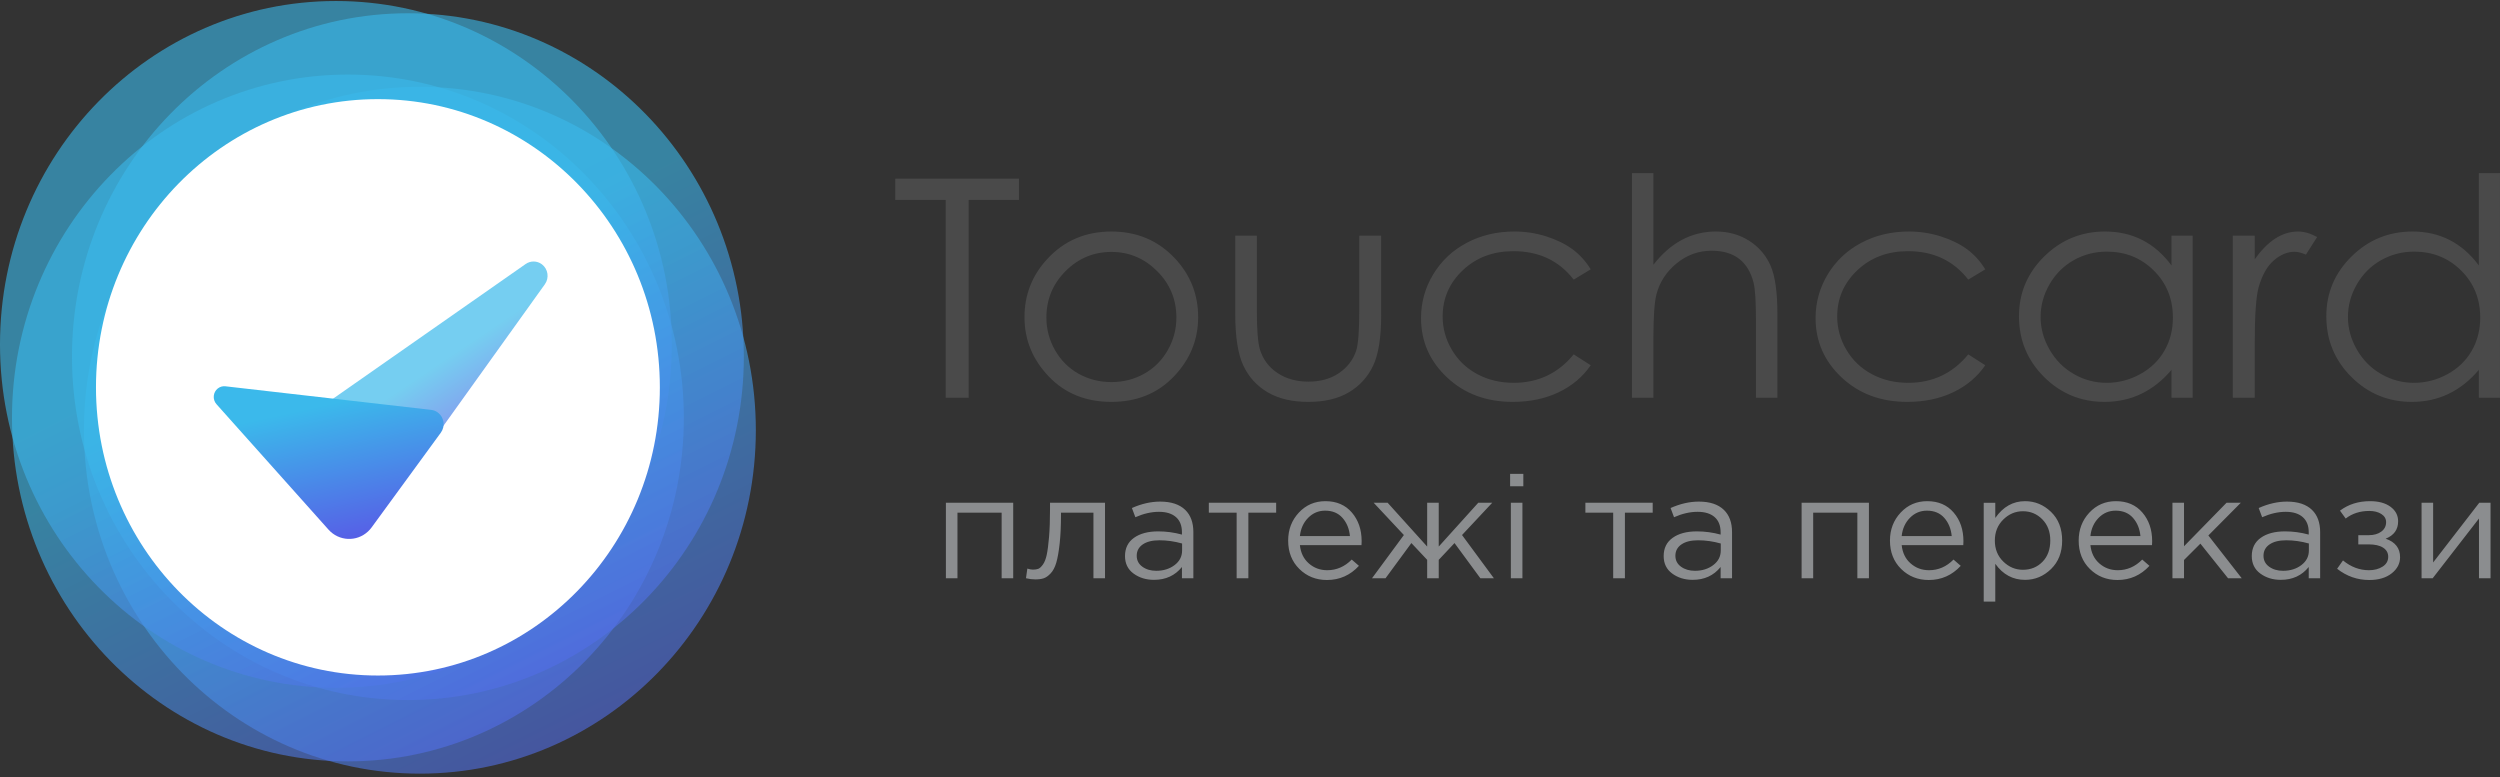 <svg width="402" height="125" viewBox="0 0 402 125" fill="none" xmlns="http://www.w3.org/2000/svg">
<rect x="0" y="0" width="402" height="125" fill="#333333" stroke="none"/>
<g id="Touchcard logo Site on light@1.5x">
<g id="Group">
<path id="Oval" opacity="0.6" d="M67.521 124.401C97.353 124.401 121.538 99.68 121.538 69.184C121.538 38.688 97.353 13.967 67.521 13.967C37.688 13.967 13.504 38.688 13.504 69.184C13.504 99.68 37.688 124.401 67.521 124.401Z" fill="url(#paint0_linear)"/>
<path id="Oval_2" opacity="0.6" d="M55.946 122.429C85.779 122.429 109.963 97.708 109.963 67.212C109.963 36.716 85.779 11.995 55.946 11.995C26.113 11.995 1.929 36.716 1.929 67.212C1.929 97.708 26.113 122.429 55.946 122.429Z" fill="url(#paint1_linear)"/>
<path id="Oval_3" opacity="0.6" d="M54.017 110.597C83.85 110.597 108.034 85.876 108.034 55.38C108.034 24.884 83.85 0.163 54.017 0.163C24.184 0.163 0 24.884 0 55.38C0 85.876 24.184 110.597 54.017 110.597Z" fill="url(#paint2_linear)"/>
<path id="Oval_4" opacity="0.6" d="M65.592 112.569C95.424 112.569 119.609 87.847 119.609 57.351C119.609 26.856 95.424 2.134 65.592 2.134C35.759 2.134 11.575 26.856 11.575 57.351C11.575 87.847 35.759 112.569 65.592 112.569Z" fill="url(#paint3_linear)"/>
<path id="Oval_5" d="M60.769 108.625C85.807 108.625 106.104 87.877 106.104 62.282C106.104 36.688 85.807 15.939 60.769 15.939C35.73 15.939 15.433 36.688 15.433 62.282C15.433 87.877 35.73 108.625 60.769 108.625Z" fill="white"/>
<g id="Group-8">
<path id="Triangle" opacity="0.7" d="M49.218 80.738C52.311 84.485 57.789 84.959 61.454 81.797C61.98 81.343 62.452 80.826 62.859 80.259L87.616 45.71C88.351 44.685 88.133 43.245 87.13 42.494C86.36 41.917 85.318 41.9 84.53 42.451L51.209 65.747C46.663 68.926 45.498 75.27 48.608 79.918C48.797 80.202 49.001 80.476 49.218 80.738Z" fill="url(#paint4_linear)"/>
<path id="Triangle_2" d="M34.809 64.993L52.822 85.161C54.499 87.038 57.346 87.17 59.182 85.456C59.392 85.26 59.583 85.044 59.754 84.811L70.887 69.571C71.63 68.553 71.426 67.111 70.43 66.351C70.11 66.106 69.731 65.954 69.334 65.908L36.244 62.115C35.318 62.009 34.482 62.69 34.378 63.637C34.324 64.132 34.481 64.626 34.809 64.993Z" fill="url(#paint5_linear)"/>
</g>
</g>
<g id="Group-2">
<path id="Touchcard" fill-rule="evenodd" clip-rule="evenodd" d="M265.867 27.841H262.416V63.953H265.867V54.398C265.867 50.95 266.031 48.587 266.36 47.31C266.886 45.33 267.974 43.67 269.626 42.329C271.277 40.988 273.146 40.317 275.233 40.317C277.057 40.317 278.532 40.752 279.658 41.622C280.783 42.492 281.56 43.79 281.987 45.514C282.233 46.52 282.357 48.523 282.357 51.525V63.953H285.807V50.543C285.807 46.983 285.438 44.368 284.698 42.7C283.959 41.032 282.813 39.703 281.26 38.713C279.707 37.723 277.928 37.228 275.923 37.228C273.968 37.228 272.152 37.671 270.476 38.557C268.8 39.443 267.264 40.78 265.867 42.568V27.841ZM143.958 28.727V32.152H152.067V63.954H155.764V32.152H163.849V28.727H143.958ZM188.966 41.586C186.255 38.681 182.837 37.228 178.712 37.228C174.571 37.228 171.145 38.688 168.434 41.61C165.969 44.26 164.737 47.389 164.737 50.997C164.737 54.637 166.039 57.818 168.644 60.54C171.248 63.262 174.604 64.623 178.712 64.623C182.804 64.623 186.152 63.262 188.756 60.54C191.361 57.818 192.663 54.637 192.663 50.997C192.663 47.373 191.431 44.236 188.966 41.586ZM178.712 40.509C175.853 40.509 173.396 41.539 171.342 43.598C169.288 45.658 168.261 48.148 168.261 51.07C168.261 52.953 168.73 54.71 169.666 56.338C170.603 57.967 171.868 59.224 173.462 60.11C175.056 60.996 176.806 61.439 178.712 61.439C180.618 61.439 182.368 60.996 183.962 60.11C185.556 59.224 186.821 57.967 187.758 56.338C188.695 54.71 189.163 52.953 189.163 51.07C189.163 48.148 188.132 45.658 186.07 43.598C184.007 41.539 181.555 40.509 178.712 40.509ZM202.103 37.899H198.627V50.447C198.627 54.151 199.059 56.925 199.921 58.769C200.784 60.613 202.09 62.05 203.84 63.08C205.59 64.109 207.772 64.624 210.384 64.624C212.997 64.624 215.17 64.109 216.904 63.08C218.638 62.05 219.936 60.625 220.798 58.805C221.661 56.985 222.092 54.279 222.092 50.687V37.899H218.568V50.064C218.568 53.321 218.395 55.452 218.05 56.458C217.541 57.927 216.616 59.112 215.277 60.014C213.938 60.916 212.307 61.367 210.384 61.367C208.462 61.367 206.806 60.904 205.418 59.978C204.029 59.052 203.089 57.791 202.596 56.195C202.267 55.077 202.103 53.034 202.103 50.064V37.899ZM255.788 43.31L253.052 44.963C250.685 41.913 247.456 40.389 243.365 40.389C240.095 40.389 237.379 41.41 235.219 43.454C233.058 45.498 231.977 47.98 231.977 50.901C231.977 52.801 232.474 54.589 233.469 56.266C234.463 57.942 235.827 59.243 237.56 60.169C239.294 61.095 241.237 61.558 243.389 61.558C247.333 61.558 250.554 60.033 253.052 56.984L255.788 58.732C254.506 60.6 252.785 62.049 250.624 63.079C248.463 64.108 246.002 64.623 243.242 64.623C239.002 64.623 235.486 63.314 232.692 60.696C229.899 58.078 228.502 54.893 228.502 51.141C228.502 48.619 229.155 46.276 230.462 44.112C231.768 41.949 233.563 40.261 235.847 39.048C238.131 37.834 240.686 37.228 243.513 37.228C245.287 37.228 247 37.491 248.652 38.018C250.303 38.545 251.704 39.231 252.854 40.077C254.005 40.923 254.982 42.001 255.788 43.31ZM319.231 43.31L316.495 44.963C314.129 41.913 310.9 40.389 306.808 40.389C303.538 40.389 300.823 41.41 298.662 43.454C296.501 45.498 295.421 47.98 295.421 50.901C295.421 52.801 295.918 54.589 296.912 56.266C297.906 57.942 299.27 59.243 301.003 60.169C302.737 61.095 304.68 61.558 306.833 61.558C310.776 61.558 313.997 60.033 316.495 56.984L319.231 58.732C317.949 60.6 316.228 62.049 314.067 63.079C311.906 64.108 309.445 64.623 306.685 64.623C302.445 64.623 298.929 63.314 296.135 60.696C293.342 58.078 291.945 54.893 291.945 51.141C291.945 48.619 292.598 46.276 293.905 44.112C295.211 41.949 297.006 40.261 299.29 39.048C301.574 37.834 304.13 37.228 306.956 37.228C308.731 37.228 310.444 37.491 312.095 38.018C313.747 38.545 315.147 39.231 316.298 40.077C317.448 40.923 318.426 42.001 319.231 43.31ZM352.579 63.953V37.898H349.178V42.688C347.83 40.868 346.265 39.503 344.482 38.593C342.7 37.683 340.707 37.228 338.505 37.228C334.693 37.228 331.431 38.561 328.72 41.227C326.009 43.893 324.653 47.102 324.653 50.854C324.653 54.685 325.996 57.938 328.683 60.612C331.37 63.286 334.611 64.623 338.407 64.623C340.543 64.623 342.511 64.192 344.31 63.33C346.109 62.468 347.732 61.183 349.178 59.475V63.953H352.579ZM338.777 40.462C336.855 40.462 335.08 40.92 333.453 41.838C331.826 42.756 330.532 44.045 329.571 45.706C328.61 47.366 328.129 49.122 328.129 50.974C328.129 52.81 328.614 54.566 329.584 56.243C330.553 57.919 331.855 59.224 333.49 60.158C335.125 61.092 336.879 61.559 338.753 61.559C340.642 61.559 342.433 61.096 344.126 60.17C345.818 59.244 347.121 57.991 348.033 56.41C348.945 54.83 349.401 53.05 349.401 51.07C349.401 48.053 348.378 45.53 346.332 43.503C344.286 41.475 341.768 40.462 338.777 40.462ZM362.562 37.898H359.037V63.953H362.562V55.14C362.562 50.622 362.776 47.621 363.203 46.136C363.762 44.204 364.575 42.779 365.643 41.861C366.711 40.944 367.82 40.484 368.97 40.484C369.463 40.484 370.071 40.636 370.794 40.94L372.594 38.114C371.509 37.523 370.49 37.228 369.537 37.228C368.272 37.228 367.056 37.599 365.889 38.341C364.723 39.084 363.614 40.205 362.562 41.706V37.898ZM401.999 27.841V63.953H398.598V59.475C397.152 61.183 395.529 62.468 393.73 63.331C391.93 64.193 389.963 64.624 387.826 64.624C384.031 64.624 380.789 63.287 378.103 60.613C375.416 57.938 374.073 54.686 374.073 50.854C374.073 47.102 375.428 43.894 378.14 41.227C380.851 38.561 384.113 37.228 387.925 37.228C390.127 37.228 392.119 37.683 393.902 38.593C395.685 39.503 397.25 40.868 398.598 42.688V27.841H401.999ZM382.873 41.838C384.5 40.92 386.275 40.462 388.197 40.462C391.188 40.462 393.706 41.475 395.752 43.503C397.798 45.53 398.82 48.053 398.82 51.07C398.82 53.05 398.364 54.83 397.452 56.41C396.541 57.991 395.238 59.244 393.546 60.17C391.853 61.096 390.062 61.559 388.172 61.559C386.299 61.559 384.545 61.092 382.91 60.158C381.275 59.224 379.973 57.919 379.003 56.243C378.034 54.566 377.549 52.81 377.549 50.974C377.549 49.122 378.03 47.366 378.991 45.706C379.952 44.045 381.246 42.756 382.873 41.838Z" fill="#4A4A4A"/>
<path id="&#208;&#191;&#208;&#187;&#208;&#176;&#209;&#130;&#208;&#181;&#208;&#182;i-&#209;&#130;&#208;&#176;-&#208;&#191;&#208;&#181;&#209;&#128;&#208;&#181;&#208;&#186;&#208;&#176;&#208;&#183;&#208;&#184;" fill-rule="evenodd" clip-rule="evenodd" d="M242.826 76.197V78.193H244.952V76.197H242.826ZM213.371 93.264C211.615 93.264 210.138 92.673 208.937 91.491C207.737 90.31 207.137 88.788 207.137 86.926C207.137 85.157 207.709 83.659 208.853 82.43C209.997 81.202 211.422 80.588 213.129 80.588C214.917 80.588 216.335 81.198 217.382 82.419C218.429 83.639 218.952 85.173 218.952 87.019C218.952 87.254 218.944 87.466 218.928 87.653H209.022C209.151 88.89 209.63 89.872 210.46 90.599C211.289 91.327 212.276 91.691 213.419 91.691C214.917 91.691 216.23 91.12 217.358 89.977L218.517 90.987C217.116 92.505 215.401 93.264 213.371 93.264ZM182.277 92.23C183.195 92.903 184.29 93.239 185.563 93.239C187.447 93.239 188.945 92.551 190.057 91.173V92.981H191.893V85.563C191.893 84.029 191.458 82.84 190.588 81.995C189.67 81.103 188.325 80.657 186.554 80.657C185.072 80.657 183.558 81.001 182.011 81.69L182.567 83.169C183.872 82.59 185.136 82.3 186.36 82.3C187.536 82.3 188.446 82.582 189.09 83.145C189.735 83.709 190.057 84.522 190.057 85.587V85.962C188.801 85.618 187.528 85.446 186.239 85.446C184.613 85.446 183.316 85.79 182.349 86.479C181.383 87.167 180.9 88.145 180.9 89.413C180.9 90.618 181.359 91.557 182.277 92.23ZM152.099 92.981V80.844H162.923V92.981H161.063V82.441H153.959V92.981H152.099ZM166.475 93.168C165.992 93.168 165.493 93.106 164.977 92.981L165.195 91.431C165.565 91.541 165.863 91.596 166.089 91.596C166.443 91.596 166.733 91.553 166.958 91.467C167.184 91.38 167.43 91.154 167.695 90.786C167.961 90.418 168.167 89.898 168.311 89.225C168.456 88.552 168.581 87.597 168.686 86.361C168.791 85.125 168.843 83.622 168.843 81.854V80.844H177.686V92.981H175.826V82.441H170.607V82.722C170.607 84.569 170.534 86.142 170.389 87.441C170.244 88.74 170.063 89.757 169.846 90.492C169.628 91.228 169.326 91.799 168.94 92.206C168.553 92.613 168.179 92.875 167.816 92.992C167.454 93.11 167.007 93.168 166.475 93.168ZM185.925 91.784C187.085 91.784 188.067 91.478 188.873 90.868C189.678 90.258 190.081 89.475 190.081 88.521V87.394C188.856 87.05 187.64 86.878 186.432 86.878C185.289 86.878 184.395 87.101 183.75 87.547C183.106 87.993 182.784 88.599 182.784 89.366C182.784 90.101 183.086 90.688 183.69 91.126C184.294 91.565 185.039 91.784 185.925 91.784ZM198.851 82.441V92.981H200.736V82.441H205.205V80.844H194.381V82.441H198.851ZM217.069 86.197H209.023C209.152 85.008 209.595 84.03 210.352 83.263C211.109 82.496 212.019 82.113 213.083 82.113C214.258 82.113 215.189 82.5 215.873 83.275C216.558 84.049 216.956 85.024 217.069 86.197ZM220.621 92.981L225.744 86.032L220.887 80.844H223.134L229.489 87.887V80.844H231.349V87.887L237.703 80.844H239.95L235.094 86.032L240.216 92.981H238.042L233.886 87.323L231.349 90.023V92.981H229.489V90.023L226.952 87.323L222.796 92.981H220.621ZM242.945 92.981V80.844H244.806V92.981H242.945ZM259.4 82.441V92.981H261.285V82.441H265.754V80.844H254.93V82.441H259.4ZM272.181 93.239C270.909 93.239 269.814 92.903 268.895 92.23C267.977 91.557 267.518 90.618 267.518 89.413C267.518 88.145 268.001 87.167 268.968 86.479C269.934 85.79 271.231 85.446 272.858 85.446C274.146 85.446 275.419 85.618 276.675 85.962V85.587C276.675 84.522 276.353 83.709 275.709 83.145C275.065 82.582 274.155 82.3 272.979 82.3C271.754 82.3 270.49 82.59 269.185 83.169L268.63 81.69C270.176 81.001 271.69 80.657 273.172 80.657C274.944 80.657 276.289 81.103 277.207 81.995C278.077 82.84 278.512 84.029 278.512 85.563V92.981H276.675V91.173C275.564 92.551 274.066 93.239 272.181 93.239ZM275.491 90.868C274.686 91.478 273.703 91.784 272.543 91.784C271.657 91.784 270.912 91.565 270.308 91.126C269.704 90.688 269.402 90.101 269.402 89.366C269.402 88.599 269.724 87.993 270.369 87.547C271.013 87.101 271.907 86.878 273.051 86.878C274.259 86.878 275.475 87.05 276.699 87.394V88.521C276.699 89.475 276.296 90.258 275.491 90.868ZM289.699 92.981V80.844H300.523V92.981H298.663V82.441H291.559V92.981H289.699ZM305.706 91.491C306.906 92.673 308.384 93.264 310.14 93.264C312.169 93.264 313.885 92.505 315.286 90.987L314.126 89.977C312.999 91.12 311.686 91.691 310.188 91.691C309.044 91.691 308.058 91.327 307.228 90.599C306.399 89.872 305.92 88.89 305.791 87.653H315.697C315.713 87.466 315.721 87.254 315.721 87.019C315.721 85.173 315.197 83.639 314.15 82.419C313.103 81.198 311.686 80.588 309.898 80.588C308.191 80.588 306.765 81.202 305.622 82.43C304.478 83.659 303.906 85.157 303.906 86.926C303.906 88.788 304.506 90.31 305.706 91.491ZM305.79 86.197H313.836C313.723 85.024 313.325 84.049 312.64 83.275C311.955 82.5 311.025 82.113 309.849 82.113C308.786 82.113 307.876 82.496 307.119 83.263C306.362 84.03 305.919 85.008 305.79 86.197ZM318.982 80.846V96.738H320.842V90.658C322.066 92.379 323.661 93.24 325.626 93.24C327.221 93.24 328.614 92.661 329.806 91.503C330.998 90.345 331.594 88.819 331.594 86.926C331.594 85.001 330.998 83.463 329.806 82.313C328.614 81.163 327.221 80.588 325.626 80.588C323.693 80.588 322.098 81.487 320.842 83.287V80.846H318.982ZM325.288 91.62C326.545 91.62 327.592 91.194 328.429 90.341C329.267 89.488 329.686 88.342 329.686 86.902C329.686 85.509 329.259 84.379 328.405 83.51C327.551 82.641 326.512 82.207 325.288 82.207C324.08 82.207 323.025 82.653 322.123 83.545C321.221 84.437 320.77 85.564 320.77 86.926C320.77 88.287 321.221 89.41 322.123 90.294C323.025 91.178 324.08 91.62 325.288 91.62ZM336.052 91.491C337.252 92.673 338.73 93.264 340.486 93.264C342.515 93.264 344.231 92.505 345.632 90.987L344.472 89.977C343.345 91.12 342.032 91.691 340.534 91.691C339.39 91.691 338.404 91.327 337.574 90.599C336.745 89.872 336.266 88.89 336.137 87.653H346.043C346.059 87.466 346.067 87.254 346.067 87.019C346.067 85.173 345.544 83.639 344.497 82.419C343.45 81.198 342.032 80.588 340.244 80.588C338.537 80.588 337.111 81.202 335.968 82.43C334.824 83.659 334.252 85.157 334.252 86.926C334.252 88.788 334.852 90.31 336.052 91.491ZM336.136 86.197H344.182C344.069 85.024 343.671 84.049 342.986 83.275C342.301 82.5 341.371 82.113 340.195 82.113C339.132 82.113 338.222 82.496 337.465 83.263C336.708 84.03 336.265 85.008 336.136 86.197ZM349.328 80.844V92.981H351.189V90.046L353.822 87.417L358.268 92.981H360.467L355.103 86.103L360.322 80.844H358.026L351.189 87.84V80.844H349.328ZM366.749 93.239C365.476 93.239 364.381 92.903 363.463 92.23C362.545 91.557 362.086 90.618 362.086 89.413C362.086 88.145 362.569 87.167 363.535 86.479C364.502 85.79 365.799 85.446 367.425 85.446C368.714 85.446 369.986 85.618 371.243 85.962V85.587C371.243 84.522 370.921 83.709 370.276 83.145C369.632 82.582 368.722 82.3 367.546 82.3C366.322 82.3 365.058 82.59 363.753 83.169L363.197 81.69C364.743 81.001 366.258 80.657 367.739 80.657C369.511 80.657 370.856 81.103 371.774 81.995C372.644 82.84 373.079 84.029 373.079 85.563V92.981H371.243V91.173C370.131 92.551 368.633 93.239 366.749 93.239ZM370.059 90.868C369.254 91.478 368.271 91.784 367.111 91.784C366.226 91.784 365.481 91.565 364.877 91.126C364.272 90.688 363.97 90.101 363.97 89.366C363.97 88.599 364.293 87.993 364.937 87.547C365.581 87.101 366.475 86.878 367.619 86.878C368.827 86.878 370.043 87.05 371.267 87.394V88.521C371.267 89.475 370.865 90.258 370.059 90.868ZM380.98 93.264C379.063 93.264 377.339 92.661 375.809 91.456L376.751 90.118C378.024 91.167 379.417 91.691 380.931 91.691C381.785 91.691 382.514 91.499 383.118 91.116C383.722 90.732 384.024 90.204 384.024 89.531C384.024 88.905 383.75 88.416 383.202 88.064C382.655 87.712 381.882 87.536 380.883 87.536H379.216V86.057H380.907C381.729 86.057 382.397 85.865 382.913 85.482C383.428 85.099 383.686 84.594 383.686 83.968C383.686 83.42 383.432 82.982 382.925 82.653C382.417 82.325 381.769 82.16 380.98 82.16C379.498 82.16 378.233 82.567 377.186 83.381L376.268 82.113C377.621 81.096 379.232 80.588 381.1 80.588C382.486 80.588 383.585 80.889 384.398 81.491C385.212 82.094 385.619 82.872 385.619 83.827C385.619 85.157 384.95 86.088 383.613 86.621C385.16 87.153 385.933 88.146 385.933 89.602C385.933 90.619 385.482 91.484 384.58 92.196C383.678 92.908 382.478 93.264 380.98 93.264ZM389.388 80.844V92.981H391.176L398.618 83.38V92.981H400.478V80.844H398.666L391.248 90.445V80.844H389.388Z" fill="#8B8D8F"/>
</g>
</g>
<defs>
<linearGradient id="paint0_linear" x1="40.562" y1="72.18" x2="77.086" y2="145.108" gradientUnits="userSpaceOnUse">
<stop stop-color="#3BB9EB"/>
<stop offset="1" stop-color="#585AE6"/>
</linearGradient>
<linearGradient id="paint1_linear" x1="28.987" y1="70.208" x2="65.511" y2="143.136" gradientUnits="userSpaceOnUse">
<stop stop-color="#3BB9EB"/>
<stop offset="1" stop-color="#585AE6"/>
</linearGradient>
<linearGradient id="paint2_linear" x1="27.058" y1="58.376" x2="63.582" y2="131.304" gradientUnits="userSpaceOnUse">
<stop stop-color="#3BB9EB"/>
<stop offset="1" stop-color="#585AE6"/>
</linearGradient>
<linearGradient id="paint3_linear" x1="38.633" y1="60.347" x2="75.156" y2="133.275" gradientUnits="userSpaceOnUse">
<stop stop-color="#3BB9EB"/>
<stop offset="1" stop-color="#585AE6"/>
</linearGradient>
<linearGradient id="paint4_linear" x1="76.722" y1="54.483" x2="84.557" y2="66.145" gradientUnits="userSpaceOnUse">
<stop stop-color="#3BB9EB"/>
<stop offset="1" stop-color="#585AE6"/>
</linearGradient>
<linearGradient id="paint5_linear" x1="58.685" y1="63.744" x2="63.656" y2="86.505" gradientUnits="userSpaceOnUse">
<stop stop-color="#3BB9EB"/>
<stop offset="1" stop-color="#585AE6"/>
</linearGradient>
</defs>
</svg>
